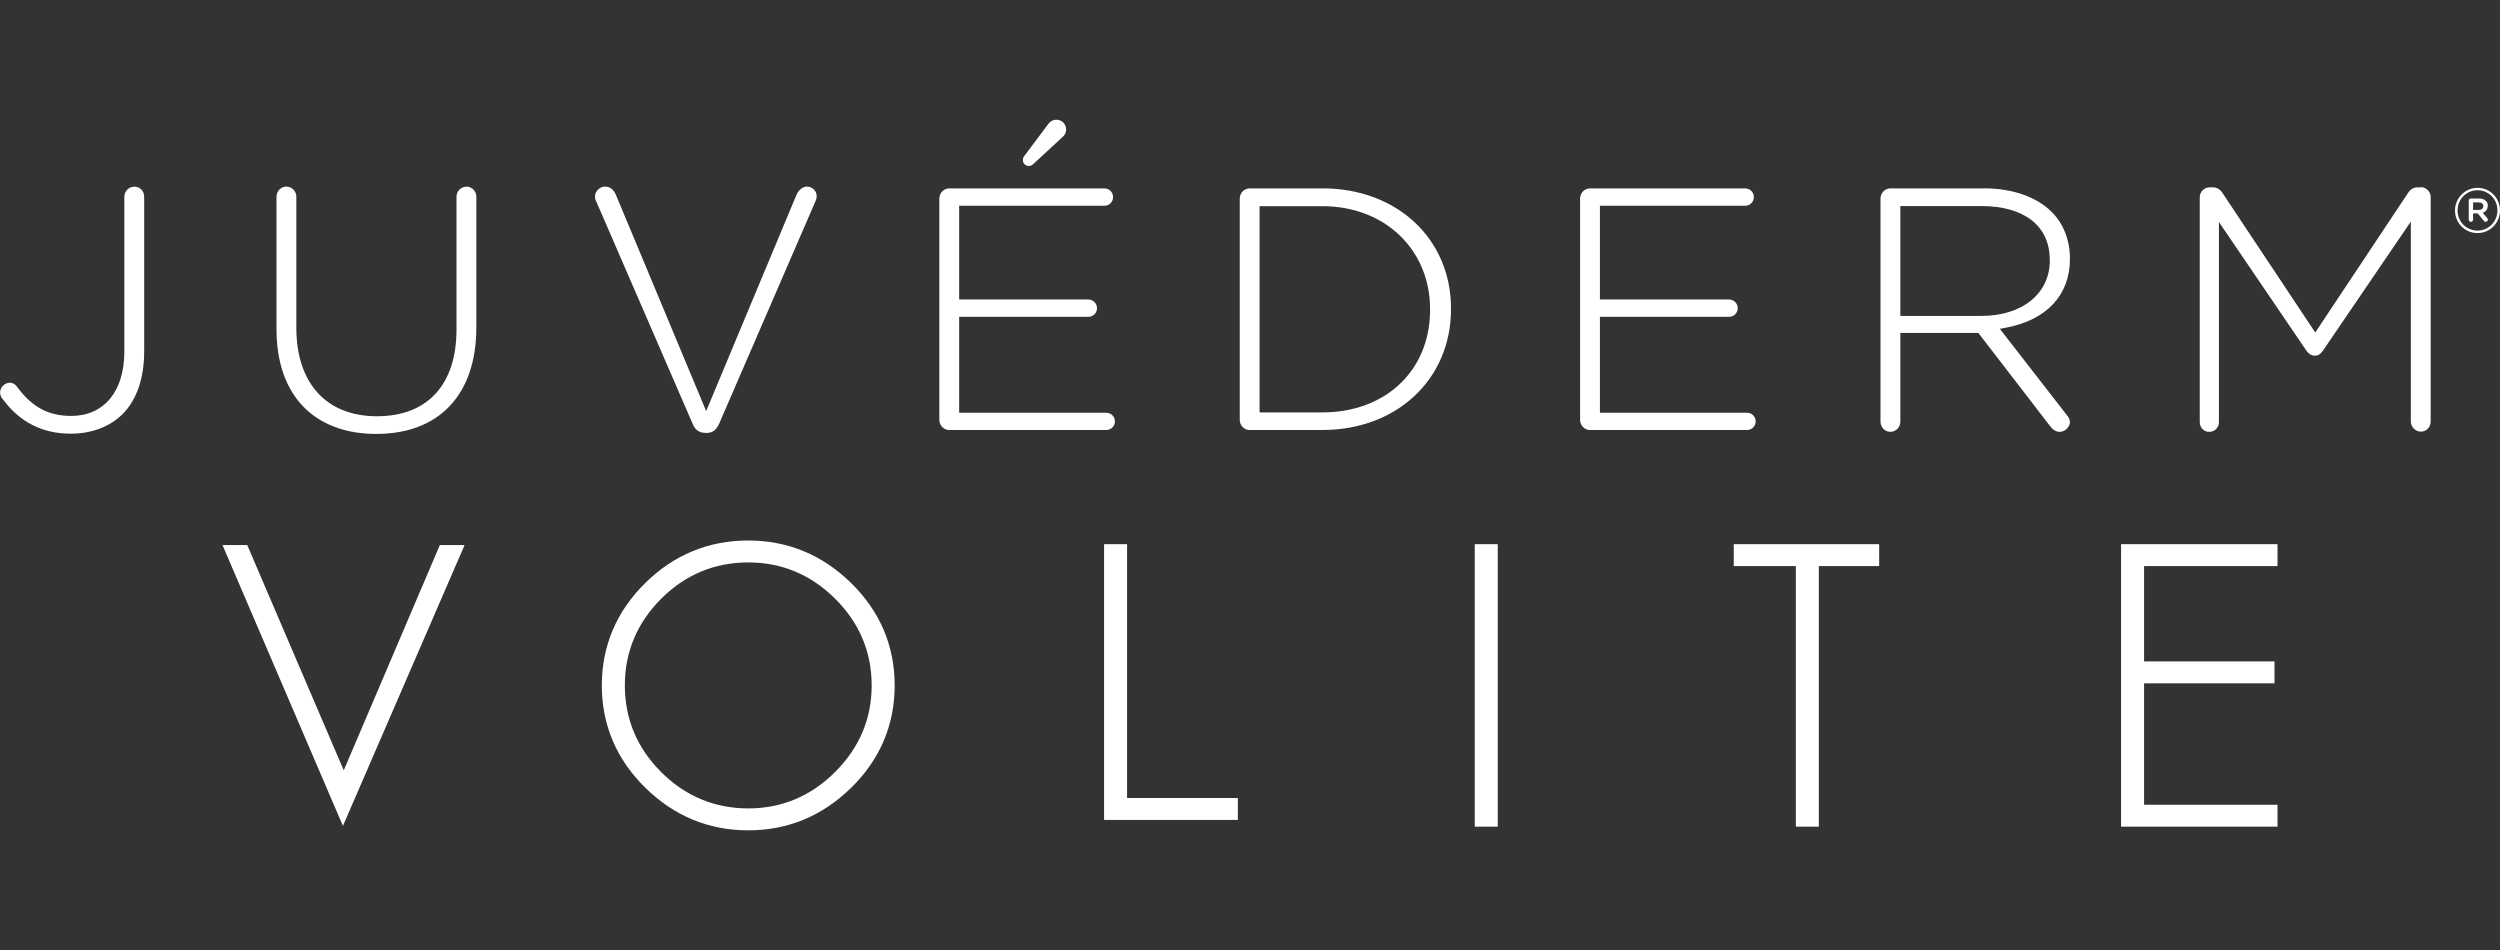 <svg xmlns="http://www.w3.org/2000/svg" id="Layer_1" viewBox="0 0 300 114"><rect x="0" y="0" width="300" height="114" fill="#333333" stroke="none"/><defs><style>      .cls-1 {        fill: #fff;      }    </style></defs><path class="cls-1" d="M16.13,22.4c-.67,0-1.21.54-1.21,1.21v18.6c0,4.75-2.44,7.7-6.37,7.7-2.77,0-4.74-1.07-6.55-3.56-.24-.29-.51-.42-.82-.42-.62,0-1.17.55-1.17,1.17,0,.35.17.65.32.8l.03.03.02.03c2.01,2.71,4.73,4.08,8.08,4.08,2.52,0,4.68-.81,6.24-2.34,1.7-1.7,2.6-4.3,2.6-7.53v-18.56c0-.68-.51-1.21-1.17-1.21Z"></path><path class="cls-1" d="M55.99,22.4c-.67,0-1.21.54-1.21,1.21v15.94c0,6.61-3.48,10.4-9.55,10.4s-9.67-3.97-9.67-10.62v-15.73c0-.67-.54-1.21-1.21-1.21-.63,0-1.17.55-1.17,1.21v15.94c0,7.84,4.47,12.53,11.97,12.53s12.01-4.66,12.01-12.78v-15.69c0-.66-.54-1.21-1.17-1.21Z"></path><path class="cls-1" d="M84.62,51.95h.17c.7,0,1.16-.34,1.51-1.11l11.61-26.82c.06-.16.09-.32.09-.5,0-.61-.54-1.13-1.17-1.13-.56,0-1.01.5-1.21.89l-10.88,26.05-10.84-25.97c-.15-.36-.52-.97-1.29-.97-.69,0-1.21.62-1.21,1.17,0,.23.03.37.13.57l11.58,26.71c.3.74.79,1.1,1.5,1.1Z"></path><path class="cls-1" d="M133.79,50.57c0-.58-.46-1.04-1.04-1.04h-17.65v-11.51h15.5c.58,0,1.04-.46,1.04-1.04s-.49-1.04-1.04-1.04h-15.5v-11.25h17.43c.58,0,1.04-.46,1.04-1.04s-.46-1.04-1.04-1.04h-18.64c-.63,0-1.17.55-1.17,1.21v26.57c0,.66.54,1.21,1.17,1.21h18.86c.58,0,1.04-.46,1.04-1.04Z"></path><path class="cls-1" d="M158.68,22.61h-8.74c-.63,0-1.17.55-1.17,1.21v26.57c0,.66.54,1.21,1.17,1.21h8.74c8.95,0,15.44-6.1,15.44-14.5v-.09c0-8.35-6.49-14.41-15.44-14.41ZM171.61,37.2c0,7.24-5.32,12.29-12.93,12.29h-7.53v-24.75h7.53c7.49,0,12.93,5.2,12.93,12.37v.09Z"></path><path class="cls-1" d="M210.68,50.57c0-.58-.46-1.04-1.04-1.04h-17.65v-11.51h15.5c.58,0,1.04-.46,1.04-1.04s-.49-1.04-1.04-1.04h-15.5v-11.25h17.43c.58,0,1.04-.46,1.04-1.04s-.46-1.04-1.04-1.04h-18.64c-.63,0-1.17.55-1.17,1.21v26.57c0,.66.54,1.21,1.17,1.21h18.86c.58,0,1.04-.46,1.04-1.04Z"></path><path class="cls-1" d="M238.06,22.61h-11.23c-.63,0-1.17.55-1.17,1.21v26.79c0,.66.54,1.21,1.17,1.21.67,0,1.21-.54,1.21-1.21v-10.66h9.36l8.6,11.17c.35.47.74.7,1.18.7.61,0,1.21-.58,1.21-1.17,0-.3-.13-.57-.45-.94l-7.96-10.25.8-.15c4.83-.93,7.61-3.92,7.61-8.21v-.09c0-2.19-.77-4.16-2.17-5.56-1.84-1.84-4.74-2.85-8.17-2.85ZM245.98,31.24c0,3.99-3.3,6.67-8.22,6.67h-9.72v-13.18h9.76c5.12,0,8.17,2.4,8.17,6.42v.09Z"></path><path class="cls-1" d="M290.52,22.48h-.39c-.62,0-.97.36-1.17.68l-11.13,16.74-11.13-16.74c-.3-.46-.68-.68-1.17-.68h-.39c-.62,0-1.17.55-1.17,1.17v27c0,.66.49,1.17,1.13,1.17.67,0,1.17-.5,1.17-1.17v-24.01l10.47,15.4c.4.57.79.64,1.04.64.4,0,.69-.19,1-.64l10.52-15.45v24c0,.65.57,1.21,1.21,1.21s1.17-.55,1.17-1.21v-26.96c0-.62-.55-1.17-1.17-1.17Z"></path><path class="cls-1" d="M123.15,19.85c.27.13.58.08.8-.12l3.61-3.34c.53-.49.49-1.33-.06-1.77h0c-.52-.41-1.27-.31-1.67.21l-2.95,3.94c-.27.36-.14.89.27,1.08Z"></path><path class="cls-1" d="M298.54,24.69c0-.57-.45-.87-1.05-.87h-.98c-.15,0-.26.12-.26.26v2.26c0,.15.11.28.26.28.14,0,.26-.12.26-.28v-.73h.56l.71.87c.06.08.14.14.25.14.14,0,.25-.12.25-.26,0-.06-.02-.12-.08-.2l-.53-.62c.37-.14.6-.43.6-.85ZM297.44,25.19h-.67v-.9h.67c.36,0,.56.16.56.45,0,.26-.2.45-.56.45Z"></path><path class="cls-1" d="M297.3,22.54c-1.5,0-2.7,1.24-2.7,2.71v.02c0,1.47,1.18,2.7,2.7,2.7s2.7-1.24,2.7-2.71v-.02c0-1.47-1.18-2.7-2.7-2.7ZM299.69,25.25c0,1.32-1.04,2.42-2.39,2.42s-2.39-1.08-2.39-2.4v-.02c0-1.32,1.04-2.42,2.39-2.42s2.39,1.08,2.39,2.4v.02Z"></path><path class="cls-1" d="M89.79,64.86c-4.77,0-8.94,1.72-12.38,5.12-3.44,3.4-5.19,7.53-5.19,12.27s1.75,8.87,5.21,12.27c3.46,3.4,7.61,5.12,12.36,5.12s8.9-1.72,12.36-5.12c3.46-3.4,5.21-7.53,5.21-12.27s-1.75-8.87-5.21-12.27c-3.46-3.4-7.61-5.12-12.36-5.12ZM100.22,92.63c-2.91,2.91-6.42,4.38-10.43,4.38s-7.56-1.47-10.45-4.36c-2.89-2.89-4.36-6.39-4.36-10.4s1.47-7.51,4.36-10.4c2.89-2.89,6.41-4.36,10.45-4.36s7.52,1.47,10.43,4.36c2.91,2.89,4.38,6.4,4.38,10.4s-1.47,7.47-4.38,10.38Z"></path><polygon class="cls-1" points="135.25 65.3 132.49 65.3 132.49 98.39 148.54 98.39 148.54 95.76 135.25 95.76 135.25 65.3"></polygon><rect class="cls-1" x="176.97" y="65.3" width="2.76" height="33.9"></rect><polygon class="cls-1" points="208.05 67.93 215.5 67.93 215.5 99.2 218.26 99.2 218.26 67.93 225.5 67.93 225.5 65.3 208.05 65.3 208.05 67.93"></polygon><polygon class="cls-1" points="254.53 99.2 273.3 99.2 273.3 96.57 257.29 96.57 257.29 82 272.94 82 272.94 79.37 257.29 79.37 257.29 67.93 273.3 67.93 273.3 65.3 254.53 65.3 254.53 99.2"></polygon><polygon class="cls-1" points="41.25 92.44 29.67 65.41 26.7 65.41 41.15 99.11 55.75 65.41 52.78 65.41 41.25 92.44"></polygon></svg>
